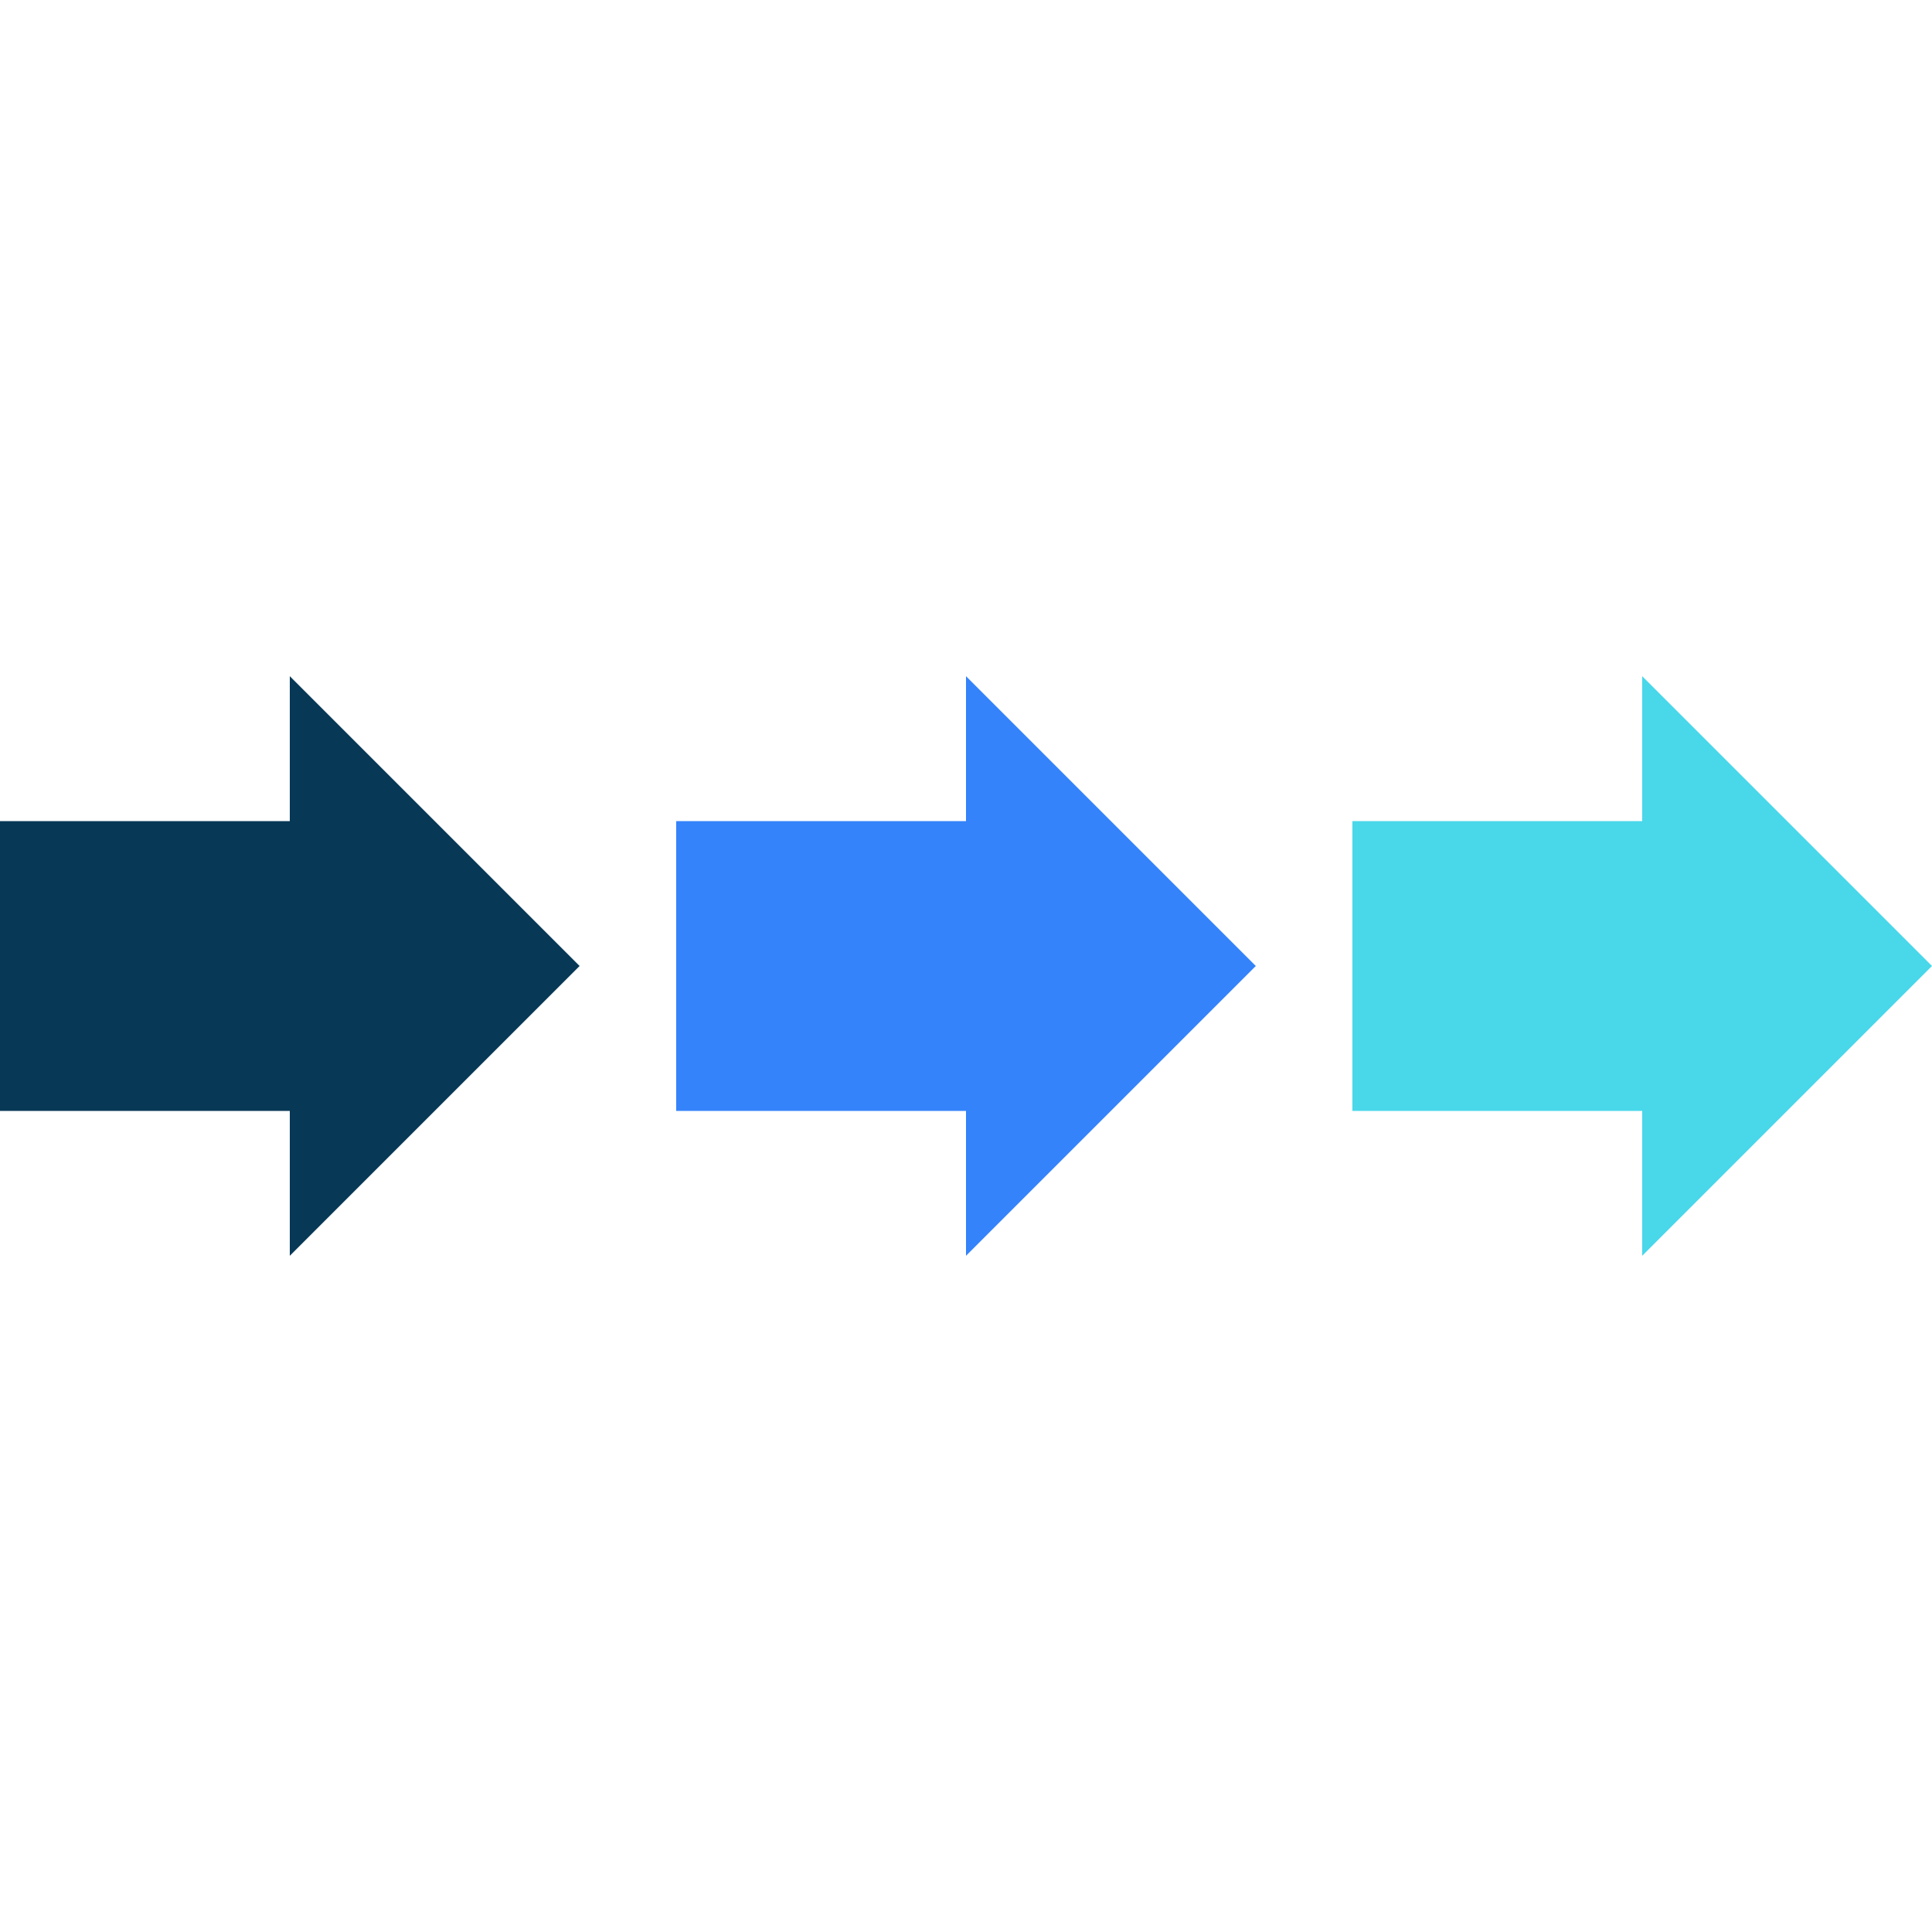 <svg xmlns="http://www.w3.org/2000/svg" xmlns:xlink="http://www.w3.org/1999/xlink" width="100" zoomAndPan="magnify" viewBox="0 0 75 75" height="100" preserveAspectRatio="xMidYMid meet" version="1.0"><defs><clipPath id="fdeac648fa"><path d="M 0 26.25 L 22.5 26.25 L 22.5 48.75 L 0 48.75 Z M 0 26.25 " clip-rule="nonzero"/></clipPath><clipPath id="c937c0c5ad"><path d="M 22.5 37.5 L 11.25 26.25 L 11.25 31.875 L 0 31.875 L 0 43.125 L 11.25 43.125 L 11.25 48.75 Z M 22.5 37.5 " clip-rule="nonzero"/></clipPath><clipPath id="a233a6f3dd"><path d="M 26.25 26.25 L 48.75 26.25 L 48.75 48.75 L 26.25 48.75 Z M 26.25 26.25 " clip-rule="nonzero"/></clipPath><clipPath id="e1b52e33f3"><path d="M 48.75 37.5 L 37.5 26.25 L 37.5 31.875 L 26.25 31.875 L 26.25 43.125 L 37.5 43.125 L 37.5 48.75 Z M 48.75 37.5 " clip-rule="nonzero"/></clipPath><clipPath id="ff4a2eec9a"><path d="M 52.5 26.25 L 75 26.25 L 75 48.75 L 52.5 48.75 Z M 52.5 26.25 " clip-rule="nonzero"/></clipPath><clipPath id="13968d690c"><path d="M 75 37.5 L 63.75 26.25 L 63.75 31.875 L 52.5 31.875 L 52.5 43.125 L 63.75 43.125 L 63.75 48.75 Z M 75 37.5 " clip-rule="nonzero"/></clipPath></defs><g clip-path="url(#fdeac648fa)"><g clip-path="url(#c937c0c5ad)"><path fill="#073856" d="M 0 26.25 L 22.5 26.25 L 22.5 48.75 L 0 48.75 Z M 0 26.25 " fill-opacity="1" fill-rule="nonzero"/></g></g><g clip-path="url(#a233a6f3dd)"><g clip-path="url(#e1b52e33f3)"><path fill="#3483fa" d="M 26.25 26.25 L 48.75 26.25 L 48.75 48.75 L 26.25 48.75 Z M 26.25 26.25 " fill-opacity="1" fill-rule="nonzero"/></g></g><g clip-path="url(#ff4a2eec9a)"><g clip-path="url(#13968d690c)"><path fill="#49d7ea" d="M 52.5 26.25 L 75 26.25 L 75 48.75 L 52.5 48.75 Z M 52.5 26.25 " fill-opacity="1" fill-rule="nonzero"/></g></g></svg>